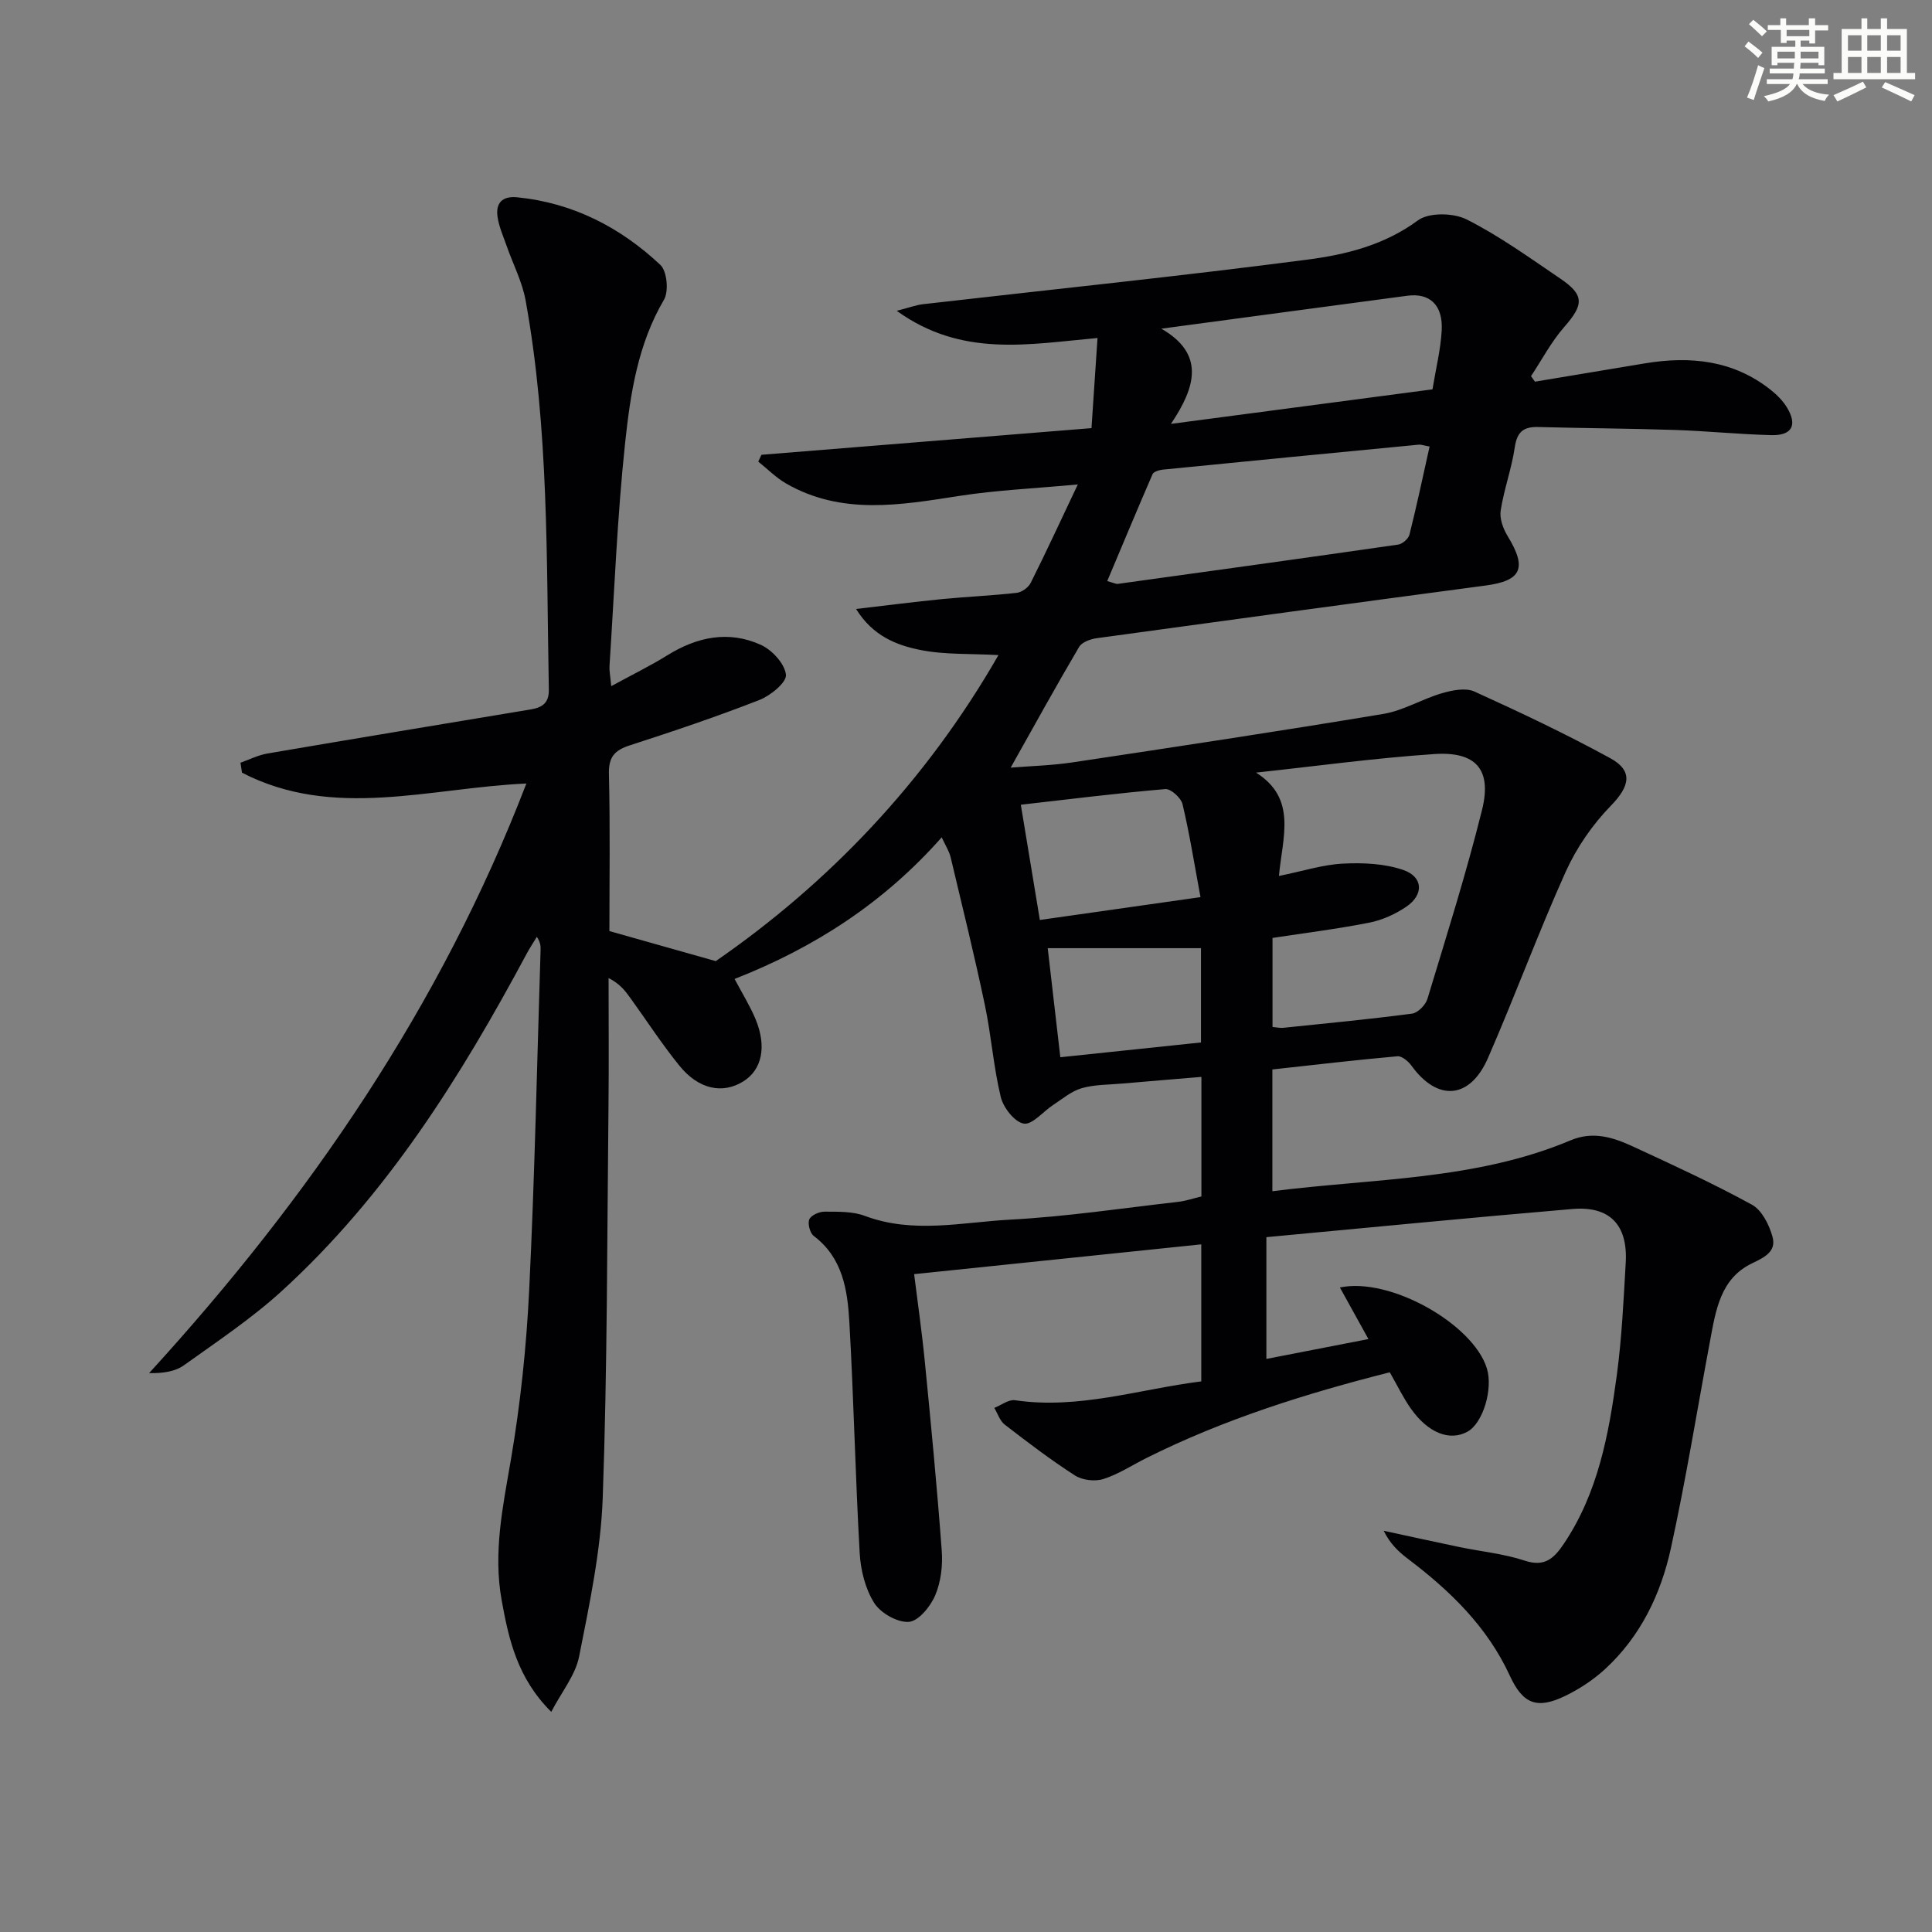 <svg enable-background="new 0 0 400 400" viewBox="0 0 400 400" xmlns="http://www.w3.org/2000/svg"><rect x="0" y="0" width="400" height="400" fill="#808080" stroke="none"/><path d="m262.19 256.14v25.21c7.19-1.4 14.08-2.74 21.13-4.11-2.08-3.76-3.94-7.12-5.91-10.68 10.42-2.21 27.62 7.61 30.43 16.75 1.32 4.3-.82 11.33-3.99 13.09-3.67 2.04-8.16.32-11.75-4.77-1.6-2.27-2.81-4.81-4.36-7.51-17.31 4.38-34.35 9.72-50.45 17.78-2.95 1.48-5.77 3.35-8.87 4.32-1.74.55-4.34.24-5.86-.74-5.03-3.23-9.8-6.87-14.54-10.53-1.01-.78-1.46-2.29-2.16-3.46 1.43-.56 2.96-1.78 4.27-1.59 13.18 1.95 25.63-2.26 38.58-3.9 0-9.31 0-18.27 0-28.37-19.75 2.05-39.37 4.09-59.45 6.17.66 5.33 1.58 11.68 2.21 18.06 1.29 13.06 2.54 26.12 3.51 39.21.23 3.07-.18 6.47-1.37 9.26-.98 2.29-3.45 5.31-5.44 5.46-2.36.17-5.84-1.81-7.17-3.91-1.85-2.92-2.81-6.79-3.01-10.32-.9-15.94-1.23-31.91-2.14-47.84-.38-6.63-1.36-13.29-7.37-17.83-.79-.6-1.3-2.55-.92-3.44.37-.85 2.06-1.6 3.16-1.59 2.8.02 5.81-.08 8.35.88 10 3.75 20.12 1.31 30.12.77 11.59-.62 23.11-2.36 34.66-3.67 1.61-.18 3.18-.72 4.89-1.13 0-8.18 0-16.12 0-24.75-5.63.47-11.01.91-16.4 1.38-2.81.25-5.72.19-8.39.96-2.12.61-3.97 2.21-5.88 3.45-2.09 1.36-4.35 4.18-6.11 3.88-1.9-.32-4.23-3.3-4.76-5.5-1.52-6.27-1.97-12.8-3.31-19.13-2.15-10.21-4.65-20.35-7.07-30.51-.29-1.23-1.03-2.35-1.85-4.13-11.95 13.52-26.28 22.81-42.88 29.32 1.65 3.12 3.22 5.63 4.34 8.32 2.37 5.72 1.31 10.5-2.55 12.9-4.27 2.65-9.23 1.66-13.2-3.24-3.66-4.51-6.83-9.41-10.24-14.13-1.04-1.44-2.12-2.85-4.44-4.04 0 8.88.08 17.76-.02 26.65-.29 26.97-.23 53.96-1.19 80.91-.39 11.02-2.74 22.03-4.89 32.91-.76 3.85-3.59 7.28-5.77 11.46-6.98-6.94-8.79-14.9-10.27-23.12-1.78-9.9.25-19.37 1.91-29.06 1.98-11.6 3.22-23.39 3.79-35.14 1.15-23.43 1.62-46.9 2.36-70.35.03-.81 0-1.63-.77-2.79-.69 1.14-1.43 2.25-2.06 3.41-13.73 25.64-29.07 50.15-50.77 69.94-6.23 5.68-13.35 10.42-20.23 15.35-1.83 1.31-4.32 1.68-7.22 1.63 33.16-36.29 60.38-75.97 78.11-122.07-20 .89-39.94 7.56-58.88-2.25-.1-.69-.21-1.38-.31-2.06 1.85-.65 3.65-1.57 5.55-1.9 18.15-3.1 36.31-6.1 54.48-9.12 2.38-.4 3.87-1.26 3.81-4.14-.51-26.92.03-53.91-4.81-80.56-.7-3.85-2.59-7.47-3.9-11.21-.7-2.01-1.61-4.01-1.91-6.09-.41-2.86.98-4.35 4.08-4.04 11.54 1.15 21.33 6.21 29.63 13.99 1.38 1.3 1.77 5.48.75 7.22-5.41 9.19-6.95 19.43-8.04 29.58-1.64 15.36-2.23 30.83-3.24 46.25-.06.95.15 1.93.36 4.17 4.28-2.34 8.06-4.18 11.62-6.39 6.17-3.83 12.7-5.18 19.36-2.16 2.32 1.05 4.95 3.91 5.19 6.19.17 1.58-3.2 4.33-5.51 5.23-8.81 3.44-17.79 6.47-26.8 9.38-3.17 1.02-4.43 2.42-4.34 5.95.27 10.97.1 21.95.1 32.51 7.19 2.03 13.94 3.94 22.02 6.22 23.18-16.02 43.36-36.94 58.53-63.36-5.87-.33-11.2-.05-16.27-1.08-4.86-.99-9.75-2.88-13.21-8.47 6.5-.76 12.18-1.49 17.87-2.05 5.12-.5 10.28-.71 15.39-1.29 1.06-.12 2.43-1.12 2.91-2.09 3.18-6.34 6.15-12.79 9.74-20.35-8.9.83-16.77 1.17-24.52 2.37-12.22 1.9-24.36 4.05-35.88-2.57-2.1-1.21-3.85-3.01-5.76-4.53.22-.47.44-.94.66-1.41 22.57-1.82 45.13-3.65 68.33-5.52.41-6.09.81-12.12 1.25-18.66-14.26 1.27-28.07 4.11-41.57-5.63 2.63-.67 4.01-1.21 5.45-1.37 26.56-3.05 53.16-5.78 79.67-9.24 7.94-1.04 15.86-3.01 22.78-8.11 2.28-1.68 7.35-1.58 10.09-.2 6.79 3.42 13.05 7.95 19.38 12.24 5.05 3.42 4.89 5.4.81 10.05-2.67 3.05-4.6 6.75-6.86 10.16.27.38.55.76.82 1.14 7.61-1.27 15.21-2.54 22.82-3.8 9.37-1.54 18.26-.64 25.99 5.5 1.28 1.02 2.51 2.25 3.35 3.63 2.22 3.64 1.08 5.84-3.18 5.74-6.65-.16-13.28-.85-19.92-1.07-9.47-.31-18.95-.36-28.42-.61-3.04-.08-4.36 1.03-4.82 4.19-.65 4.41-2.23 8.68-2.92 13.09-.26 1.67.51 3.78 1.44 5.3 4.06 6.64 2.9 9.25-4.58 10.24-26.83 3.57-53.66 7.21-80.48 10.9-1.31.18-3.09.82-3.67 1.82-4.78 8.12-9.33 16.38-14.16 24.98 4.09-.33 8.47-.44 12.76-1.08 21.48-3.23 42.96-6.47 64.39-10.04 4.16-.69 8.01-3.08 12.12-4.28 2.13-.62 4.9-1.19 6.73-.36 9.51 4.31 18.97 8.8 28.13 13.8 4.85 2.65 4 5.88.14 9.84-3.81 3.91-7.11 8.69-9.35 13.66-5.72 12.7-10.52 25.81-16.1 38.58-3.74 8.57-10.45 9.03-15.82 1.61-.66-.92-2-2.05-2.93-1.97-8.57.76-17.11 1.77-25.89 2.73v25.21c20.98-2.67 42.08-2.26 61.75-10.54 4.67-1.97 8.85-.59 12.93 1.29 8.29 3.83 16.61 7.66 24.61 12.04 2.05 1.12 3.57 4.16 4.25 6.61.86 3.08-1.61 4.27-4.29 5.56-6.5 3.15-7.45 9.72-8.62 15.97-2.69 14.34-5 28.75-8.12 42.99-2.08 9.51-6.29 18.27-13.64 25.03-2.41 2.21-5.27 4.1-8.22 5.53-5.88 2.85-8.79 1.68-11.49-4.18-4.67-10.15-12.38-17.6-21.11-24.2-1.93-1.46-3.69-3.13-5-5.8 5.2 1.12 10.39 2.27 15.59 3.35 4.55.95 9.25 1.39 13.63 2.84 4.17 1.38 6.09-.55 8.09-3.52 7.08-10.55 9.3-22.66 10.95-34.86 1.04-7.72 1.4-15.54 1.85-23.33.45-7.81-3.31-11.76-11.04-11.1-20.97 1.78-41.95 3.84-63.36 5.83zm2.6-74.78c4.98-1.01 9.1-2.35 13.28-2.56 4.15-.21 8.6-.01 12.47 1.32 4.13 1.43 4.28 5.1.64 7.59-2.27 1.55-4.98 2.78-7.66 3.31-6.62 1.31-13.34 2.14-20.06 3.17v18.43c.92.08 1.57.25 2.2.18 8.91-.92 17.82-1.77 26.7-2.94 1.2-.16 2.8-1.8 3.18-3.07 3.93-12.99 8.03-25.95 11.3-39.11 2.07-8.34-1.23-12.14-9.88-11.56-12.33.83-24.61 2.52-36.91 3.84 8.57 5.41 5.46 13.38 4.74 21.4zm-35.55-61.05c1.54.43 1.87.63 2.16.58 19.37-2.68 38.73-5.35 58.08-8.14.89-.13 2.13-1.22 2.34-2.08 1.51-6.01 2.79-12.08 4.16-18.22-1.26-.23-1.75-.43-2.21-.39-17.67 1.7-35.35 3.41-53.02 5.17-.75.08-1.9.42-2.13.95-3.14 7.24-6.17 14.52-9.38 22.13zm11.2-52.26c9.07 5.23 7.14 12.05 1.99 19.71 18.84-2.49 36.54-4.83 54.15-7.15.72-4.4 1.7-8.28 1.91-12.21.28-5.26-2.48-7.79-7.12-7.17-16.72 2.22-33.45 4.48-50.93 6.82zm-25.15 122.42c11.09-1.58 21.65-3.08 33.26-4.73-1.31-7.05-2.28-13.2-3.72-19.24-.31-1.31-2.42-3.22-3.56-3.13-10.01.86-19.99 2.11-29.92 3.24 1.25 7.58 2.49 15.06 3.94 23.86zm33.36 5.84c-10.61 0-20.95 0-31.73 0 .77 6.65 1.66 14.33 2.61 22.58 10.01-1.05 19.61-2.06 29.12-3.06 0-6.66 0-12.59 0-19.52z" fill="#010103"/><g fill="#fbfcfa"><path d="m361.2 9.6.8-1c.9.7 1.9 1.4 2.9 2.3l-.9 1.1c-1-1-2-1.8-2.8-2.4zm.5 10.6c.9-2.1 1.6-4.3 2.3-6.7.4.2.8.4 1.3.6-.7 2.1-1.5 4.3-2.2 6.6zm.4-15.2.9-.9c1 .8 2 1.6 2.8 2.4l-1 1c-.9-.9-1.8-1.7-2.7-2.5zm12.5-1.2h1.2v1.4h2.7v1.1h-2.7v2.7h-1.2v-.6h-1.8v1.3h4.9v3.8h-1.2v-.5h-3.7c0 .4-.1.9-.1 1.2h5.1v1h-5.2c0 .5-.1.9-.2 1.2h6v1h-5.2c1.1 1.3 2.9 2 5.5 2.2-.4.4-.7.8-.9 1.3-2.9-.5-4.8-1.6-5.7-3.5h-.1c-.8 1.7-2.7 2.9-5.9 3.6-.2-.4-.6-.8-.9-1.1 2.8-.6 4.6-1.4 5.4-2.5h-4.8v-1h5.3c.1-.3.2-.7.2-1.2h-4.9v-1h5c0-.4 0-.8.1-1.2h-3.5v.5h-1.2v-3.8h4.9v-1.3h-1.8v.5h-1.2v-2.7h-2.7v-1h2.6v-1.4h1.2v1.4h4.7v-1.4zm-6.6 8.3h3.6c0-.4 0-.9 0-1.4h-3.6zm1.9-4.6h4.7v-1.3h-4.7zm6.6 3.2h-3.7v1.4h3.7z"/><path d="m385.3 3.8h1.3v2.2h2.8v-2.2h1.3v2.2h4.1v9.1h1.7v1.3h-16.9v-1.3h1.7v-9.1h4.1v-2.2zm.4 13.1.7 1.2c-1.8.9-3.8 1.9-6 2.9-.2-.4-.5-.8-.8-1.3 2.3-1 4.3-1.9 6.1-2.8zm-3.1-6.4h2.8v-3.2h-2.8zm0 4.6h2.8v-3.3h-2.8zm4-4.6h2.8v-3.2h-2.8zm0 4.6h2.8v-3.3h-2.8zm3.7 1.9c2.1.9 4.1 1.8 6.1 2.7l-.7 1.3c-2.2-1.1-4.2-2-6.1-2.9zm3.2-9.7h-2.8v3.2h2.8zm-2.8 7.8h2.8v-3.3h-2.8z"/></g></svg>
